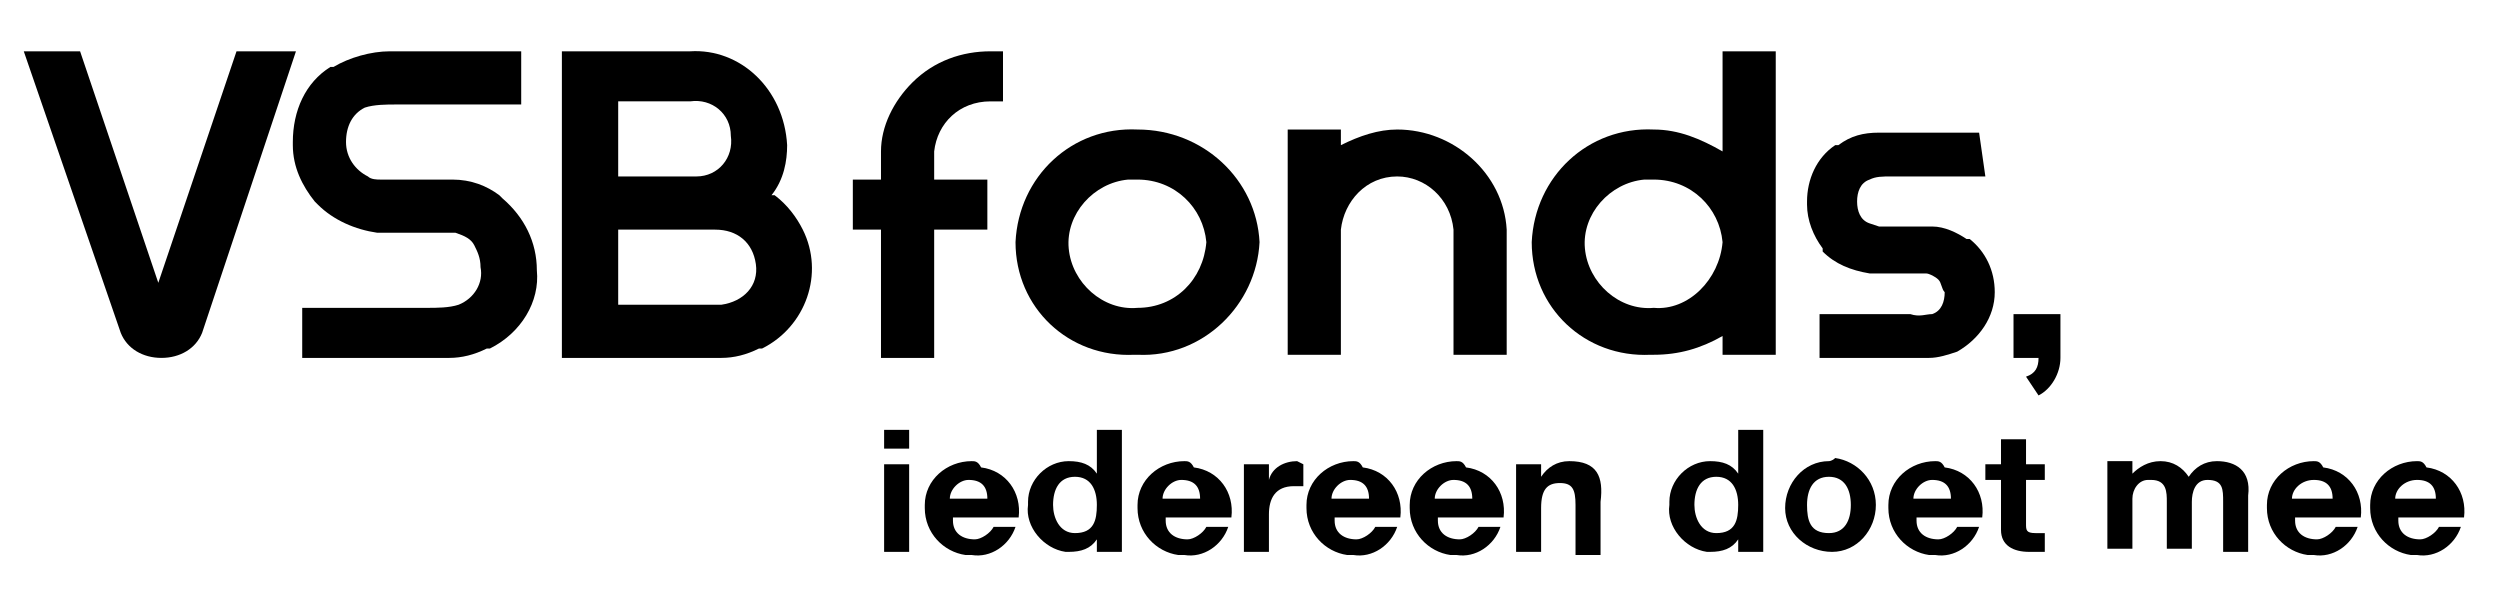 <?xml version="1.0" encoding="UTF-8"?>
<svg id="Laag_1" data-name="Laag 1" xmlns="http://www.w3.org/2000/svg" viewBox="0 0 79.91 19.09">
  <defs>
    <style>
      .cls-1 {
        stroke-width: 0px;
      }
    </style>
  </defs>
  <path id="Path_241" data-name="Path 241" class="cls-1" d="M16.86,1.64h-4.4c-.6,0-1.3.2-1.8.5h-.1c-.8.5-1.2,1.4-1.2,2.4v.1c0,.7.3,1.3.7,1.8l.1.1c.5.5,1.2.8,1.9.9h2.5c.3.1.5.2.6.4.1.2.2.4.2.7.1.5-.2,1-.7,1.2h0c-.3.1-.7.1-1,.1h-4v1.6h4.7c.4,0,.8-.1,1.2-.3h.1c1-.5,1.6-1.5,1.5-2.5,0-.9-.4-1.7-1.1-2.3l-.1-.1c-.4-.3-.9-.5-1.5-.5h-2.3c-.1,0-.3,0-.4-.1h0c-.4-.2-.7-.6-.7-1.1s.2-.9.6-1.1h0c.3-.1.7-.1,1-.1h4v-1.7h.2Z"/>
  <path id="Path_242" data-name="Path 242" class="cls-1" d="M9.46,1.64h-1.9l-2.5,7.4L2.56,1.64H.76l3.1,9c.2.5.7.8,1.3.8s1.1-.3,1.3-.8h0L9.46,1.64Z"/>
  <path id="Path_243" data-name="Path 243" class="cls-1" d="M19.76,9.74v-2.4h3.1c.7,0,1.2.4,1.3,1.1s-.4,1.2-1.1,1.3h-3.3ZM19.76,5.64v-2.4h2.3c.7-.1,1.3.4,1.3,1.1.1.7-.4,1.3-1.1,1.3h-2.5M22.06,1.64h-4.1v9.8h5.1c.4,0,.8-.1,1.2-.3h.1c1.4-.7,2-2.4,1.3-3.8-.2-.4-.5-.8-.9-1.1h-.1c.4-.5.5-1.1.5-1.6-.1-1.8-1.5-3.1-3.1-3"/>
  <path id="Path_244" data-name="Path 244" class="cls-1" d="M36.36,9.84c-1.1.1-2.1-.8-2.2-1.9-.1-1.1.8-2.1,1.9-2.2h.3c1.2,0,2.1.9,2.2,2-.1,1.2-1,2.1-2.2,2.1M36.36,4.14c-2.1-.1-3.8,1.5-3.9,3.6,0,2.1,1.7,3.7,3.8,3.6h.1c2.1.1,3.8-1.6,3.9-3.6-.1-2-1.8-3.6-3.9-3.6"/>
  <path id="Path_245" data-name="Path 245" class="cls-1" d="M44.66,4.14c-.6,0-1.2.2-1.8.5v-.5h-1.7v7.2h1.7v-4c.1-.9.8-1.7,1.8-1.7.9,0,1.7.7,1.8,1.7v4h1.7v-4c-.1-1.8-1.7-3.2-3.5-3.2"/>
  <path id="Path_246" data-name="Path 246" class="cls-1" d="M63.26,4.24h-3.2c-.5,0-.9.1-1.3.4h-.1c-.6.4-.9,1.1-.9,1.8v.1c0,.5.2,1,.5,1.4v.1c.4.4.9.6,1.5.7h1.8c.1,0,.3.1.4.2.1.1.1.3.2.4,0,.3-.1.6-.4.7h0c-.2,0-.4.1-.7,0h-2.9v1.4h3.5c.3,0,.6-.1.9-.2h0c.7-.4,1.2-1.1,1.2-1.9,0-.7-.3-1.3-.8-1.7h-.1c-.3-.2-.7-.4-1.1-.4h-1.7l-.3-.1c-.3-.1-.4-.4-.4-.7s.1-.6.4-.7h0c.2-.1.4-.1.7-.1h3l-.2-1.4Z"/>
  <path id="Path_247" data-name="Path 247" class="cls-1" d="M52.86,9.84c-1.1.1-2.1-.8-2.2-1.9-.1-1.1.8-2.1,1.9-2.2h.3c1.2,0,2.1.9,2.2,2h0c-.1,1.2-1.1,2.2-2.2,2.1M56.76,1.64h-1.7v3.2c-.7-.4-1.4-.7-2.2-.7-2.1-.1-3.8,1.5-3.9,3.6,0,2.1,1.7,3.7,3.8,3.6h.1c.8,0,1.5-.2,2.2-.6v.6h1.7V1.64"/>
  <path id="Path_248" data-name="Path 248" class="cls-1" d="M31.66,1.64c-.9,0-1.8.3-2.5,1-.6.6-1,1.4-1,2.2v.9h-.9v1.6h.9v4.1h1.7v-4.1h1.7v-1.6h-1.7v-.9c.1-.9.8-1.6,1.8-1.6h.4v-1.6h-.4Z"/>
  <path id="Path_249" data-name="Path 249" class="cls-1" d="M65.86,10.04h-1.5v1.4h.8c0,.3-.1.5-.4.6l.4.6c.4-.2.7-.7.7-1.2v-1.4h0Z"/>
  <path id="Path_250" data-name="Path 250" class="cls-1" d="M29.06,14.84h-.8v2.8h.8v-2.8ZM29.06,13.74h-.8v.6h.8v-.6Z"/>
  <path id="Path_251" data-name="Path 251" class="cls-1" d="M30.36,15.94c0-.3.3-.6.6-.6h0c.4,0,.6.2.6.6h-1.2ZM31.06,14.74c-.8,0-1.5.6-1.5,1.4v.1c0,.8.6,1.4,1.3,1.5h.2c.6.1,1.2-.3,1.4-.9h-.7c-.1.2-.4.4-.6.4-.4,0-.7-.2-.7-.6v-.1h2.1c.1-.8-.4-1.5-1.2-1.6-.1-.2-.2-.2-.3-.2"/>
  <path id="Path_252" data-name="Path 252" class="cls-1" d="M34.36,17.04c-.5,0-.7-.5-.7-.9,0-.5.2-.9.7-.9s.7.4.7.9-.1.9-.7.9M35.86,13.74h-.8v1.4h0c-.2-.3-.5-.4-.9-.4-.7,0-1.3.6-1.3,1.3v.1c-.1.7.5,1.4,1.2,1.5h.1c.4,0,.7-.1.9-.4h0v.4h.8v-3.9"/>
  <path id="Path_253" data-name="Path 253" class="cls-1" d="M37.16,15.94c0-.3.3-.6.6-.6h0c.4,0,.6.2.6.6h-1.2ZM37.86,14.74c-.8,0-1.5.6-1.5,1.4v.1c0,.8.6,1.4,1.3,1.5h.2c.6.1,1.2-.3,1.4-.9h-.7c-.1.2-.4.4-.6.4-.4,0-.7-.2-.7-.6v-.1h2.1c.1-.8-.4-1.5-1.2-1.6-.1-.2-.2-.2-.3-.2"/>
  <path id="Path_254" data-name="Path 254" class="cls-1" d="M41.46,14.74c-.4,0-.8.2-.9.6h0v-.5h-.8v2.8h.8v-1.2c0-.5.2-.9.8-.9h.3v-.7l-.2-.1Z"/>
  <path id="Path_255" data-name="Path 255" class="cls-1" d="M42.56,15.94c0-.3.3-.6.6-.6h0c.4,0,.6.2.6.6h-1.2ZM43.26,14.74c-.8,0-1.5.6-1.5,1.4v.1c0,.8.6,1.4,1.3,1.5h.2c.6.1,1.2-.3,1.4-.9h-.7c-.1.2-.4.4-.6.4-.4,0-.7-.2-.7-.6v-.1h2.1c.1-.8-.4-1.5-1.2-1.6-.1-.2-.2-.2-.3-.2"/>
  <path id="Path_256" data-name="Path 256" class="cls-1" d="M45.86,15.94c0-.3.3-.6.6-.6h0c.4,0,.6.2.6.6h-1.2ZM46.56,14.74c-.8,0-1.5.6-1.5,1.4v.1c0,.8.6,1.4,1.3,1.5h.2c.6.1,1.2-.3,1.4-.9h-.7c-.1.2-.4.4-.6.4-.4,0-.7-.2-.7-.6v-.1h2.1c.1-.8-.4-1.5-1.2-1.6-.1-.2-.2-.2-.3-.2"/>
  <path id="Path_257" data-name="Path 257" class="cls-1" d="M50.16,14.74c-.4,0-.7.2-.9.5h0v-.4h-.8v2.8h.8v-1.4c0-.6.2-.8.6-.8s.5.2.5.7v1.6h.8v-1.7c.1-.8-.1-1.3-1-1.3"/>
  <path id="Path_258" data-name="Path 258" class="cls-1" d="M54.86,17.04c-.5,0-.7-.5-.7-.9,0-.5.2-.9.7-.9s.7.4.7.9-.1.9-.7.9M56.36,13.74h-.8v1.4h0c-.2-.3-.5-.4-.9-.4-.7,0-1.3.6-1.3,1.3v.1c-.1.7.5,1.4,1.2,1.5h.1c.4,0,.7-.1.9-.4h0v.4h.8v-3.9"/>
  <path id="Path_259" data-name="Path 259" class="cls-1" d="M58.46,17.04c-.6,0-.7-.4-.7-.9s.2-.9.7-.9.7.4.7.9-.2.9-.7.9M58.46,14.74c-.8,0-1.4.7-1.4,1.5s.7,1.4,1.5,1.4,1.4-.7,1.4-1.5-.6-1.4-1.3-1.5c-.1.1-.2.1-.2.1"/>
  <path id="Path_260" data-name="Path 260" class="cls-1" d="M61.16,15.94c0-.3.3-.6.6-.6h0c.4,0,.6.2.6.6h-1.2ZM61.86,14.74c-.8,0-1.5.6-1.5,1.4v.1c0,.8.6,1.4,1.3,1.5h.2c.6.1,1.2-.3,1.4-.9h-.7c-.1.2-.4.4-.6.4-.4,0-.7-.2-.7-.6v-.1h2.1c.1-.8-.4-1.5-1.2-1.6-.1-.2-.2-.2-.3-.2"/>
  <path id="Path_261" data-name="Path 261" class="cls-1" d="M64.76,14.04h-.8v.8h-.5v.5h.5v1.6c0,.5.4.7.9.7h.5v-.6h-.3c-.3,0-.3-.1-.3-.3v-1.4h.6v-.5h-.6s0-.8,0-.8Z"/>
  <path id="Path_262" data-name="Path 262" class="cls-1" d="M70.86,14.74c-.4,0-.7.2-.9.5-.2-.3-.5-.5-.9-.5s-.7.2-.9.4h0v-.4h-.8v2.8h.8v-1.6c0-.3.2-.6.5-.6h.1c.5,0,.5.4.5.7v1.5h.8v-1.5c0-.3.1-.7.5-.7.5,0,.5.3.5.7v1.6h.8v-1.8c.1-.8-.4-1.1-1-1.1"/>
  <path id="Path_263" data-name="Path 263" class="cls-1" d="M73.26,15.94c0-.3.3-.6.7-.6h0c.4,0,.6.2.6.6h-1.3ZM73.96,14.74c-.8,0-1.5.6-1.5,1.4v.1c0,.8.6,1.4,1.3,1.5h.2c.6.1,1.2-.3,1.4-.9h-.7c-.1.2-.4.4-.6.4-.4,0-.7-.2-.7-.6v-.1h2.1c.1-.8-.4-1.5-1.2-1.6-.1-.2-.2-.2-.3-.2"/>
  <path id="Path_264" data-name="Path 264" class="cls-1" d="M76.56,15.94c0-.3.3-.6.7-.6h0c.4,0,.6.2.6.6h-1.3ZM77.26,14.74c-.8,0-1.5.6-1.5,1.4v.1c0,.8.6,1.4,1.3,1.5h.2c.6.1,1.2-.3,1.4-.9h-.7c-.1.2-.4.4-.6.4-.4,0-.7-.2-.7-.6v-.1h2.1c.1-.8-.4-1.5-1.2-1.6-.1-.2-.2-.2-.3-.2"/>
</svg>